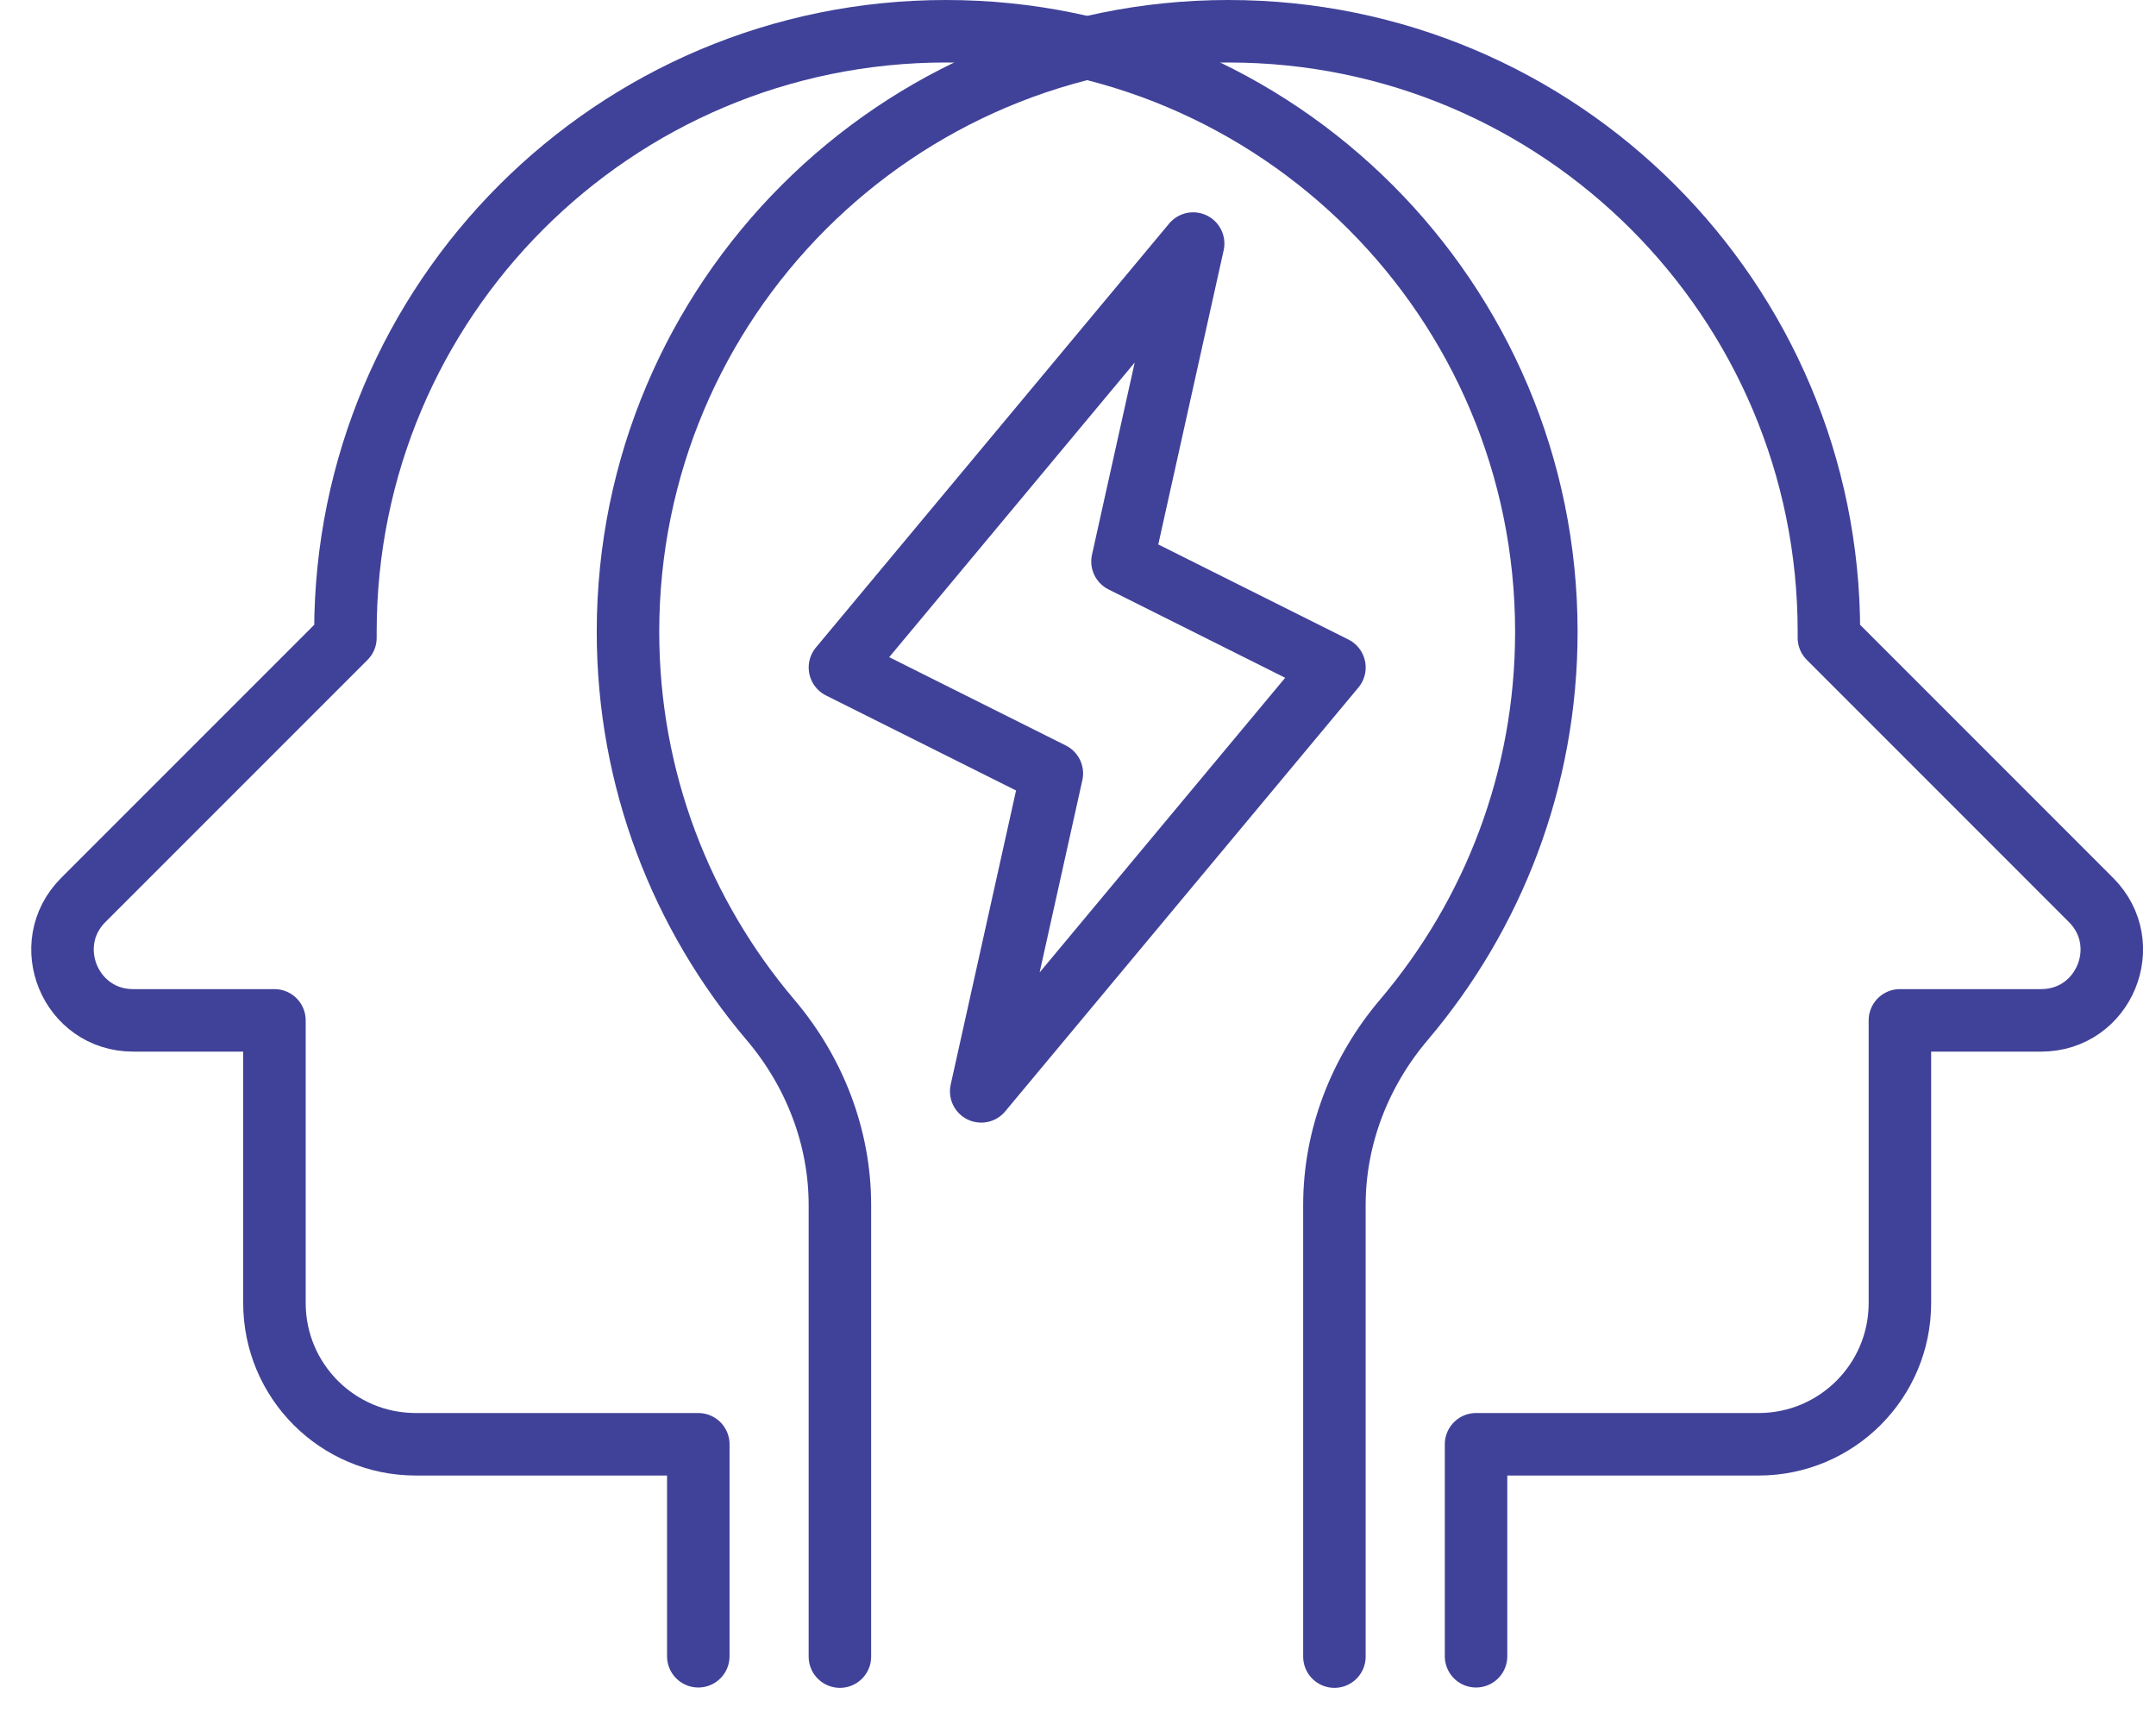 <svg width="69" height="55" viewBox="0 0 69 55" fill="none" xmlns="http://www.w3.org/2000/svg">
<path d="M42.706 53.01V38.563C42.706 36.382 43.52 34.291 44.933 32.629C47.771 29.283 49.489 24.953 49.489 20.217C49.489 9.602 40.886 1 30.272 1C19.657 1 11.055 9.602 11.055 20.217C11.055 20.285 11.055 20.341 11.055 20.409L2.667 28.797C1.243 30.221 2.249 32.651 4.261 32.651H8.783V41.695C8.783 44.193 10.806 46.216 13.305 46.216H22.348V52.999" stroke="#404299" stroke-width="2" stroke-linecap="round" stroke-linejoin="round"/>
<path d="M26.88 53.01V38.563C26.88 36.382 26.066 34.291 24.653 32.629C21.816 29.283 20.098 24.953 20.098 20.217C20.098 9.602 28.7 1 39.315 1C49.929 1 58.532 9.602 58.532 20.217C58.532 20.285 58.532 20.341 58.532 20.409L66.919 28.797C68.343 30.221 67.337 32.651 65.325 32.651H60.804V41.695C60.804 44.193 58.78 46.216 56.282 46.216H47.239V52.999" stroke="#404299" stroke-width="2" stroke-linecap="round" stroke-linejoin="round"/>
<path d="M42.707 21.359L35.924 17.967L38.185 7.794L26.881 21.359L33.663 24.75L31.402 34.923L42.707 21.359Z" stroke="#404299" stroke-width="2" stroke-linejoin="round"/>
</svg>
